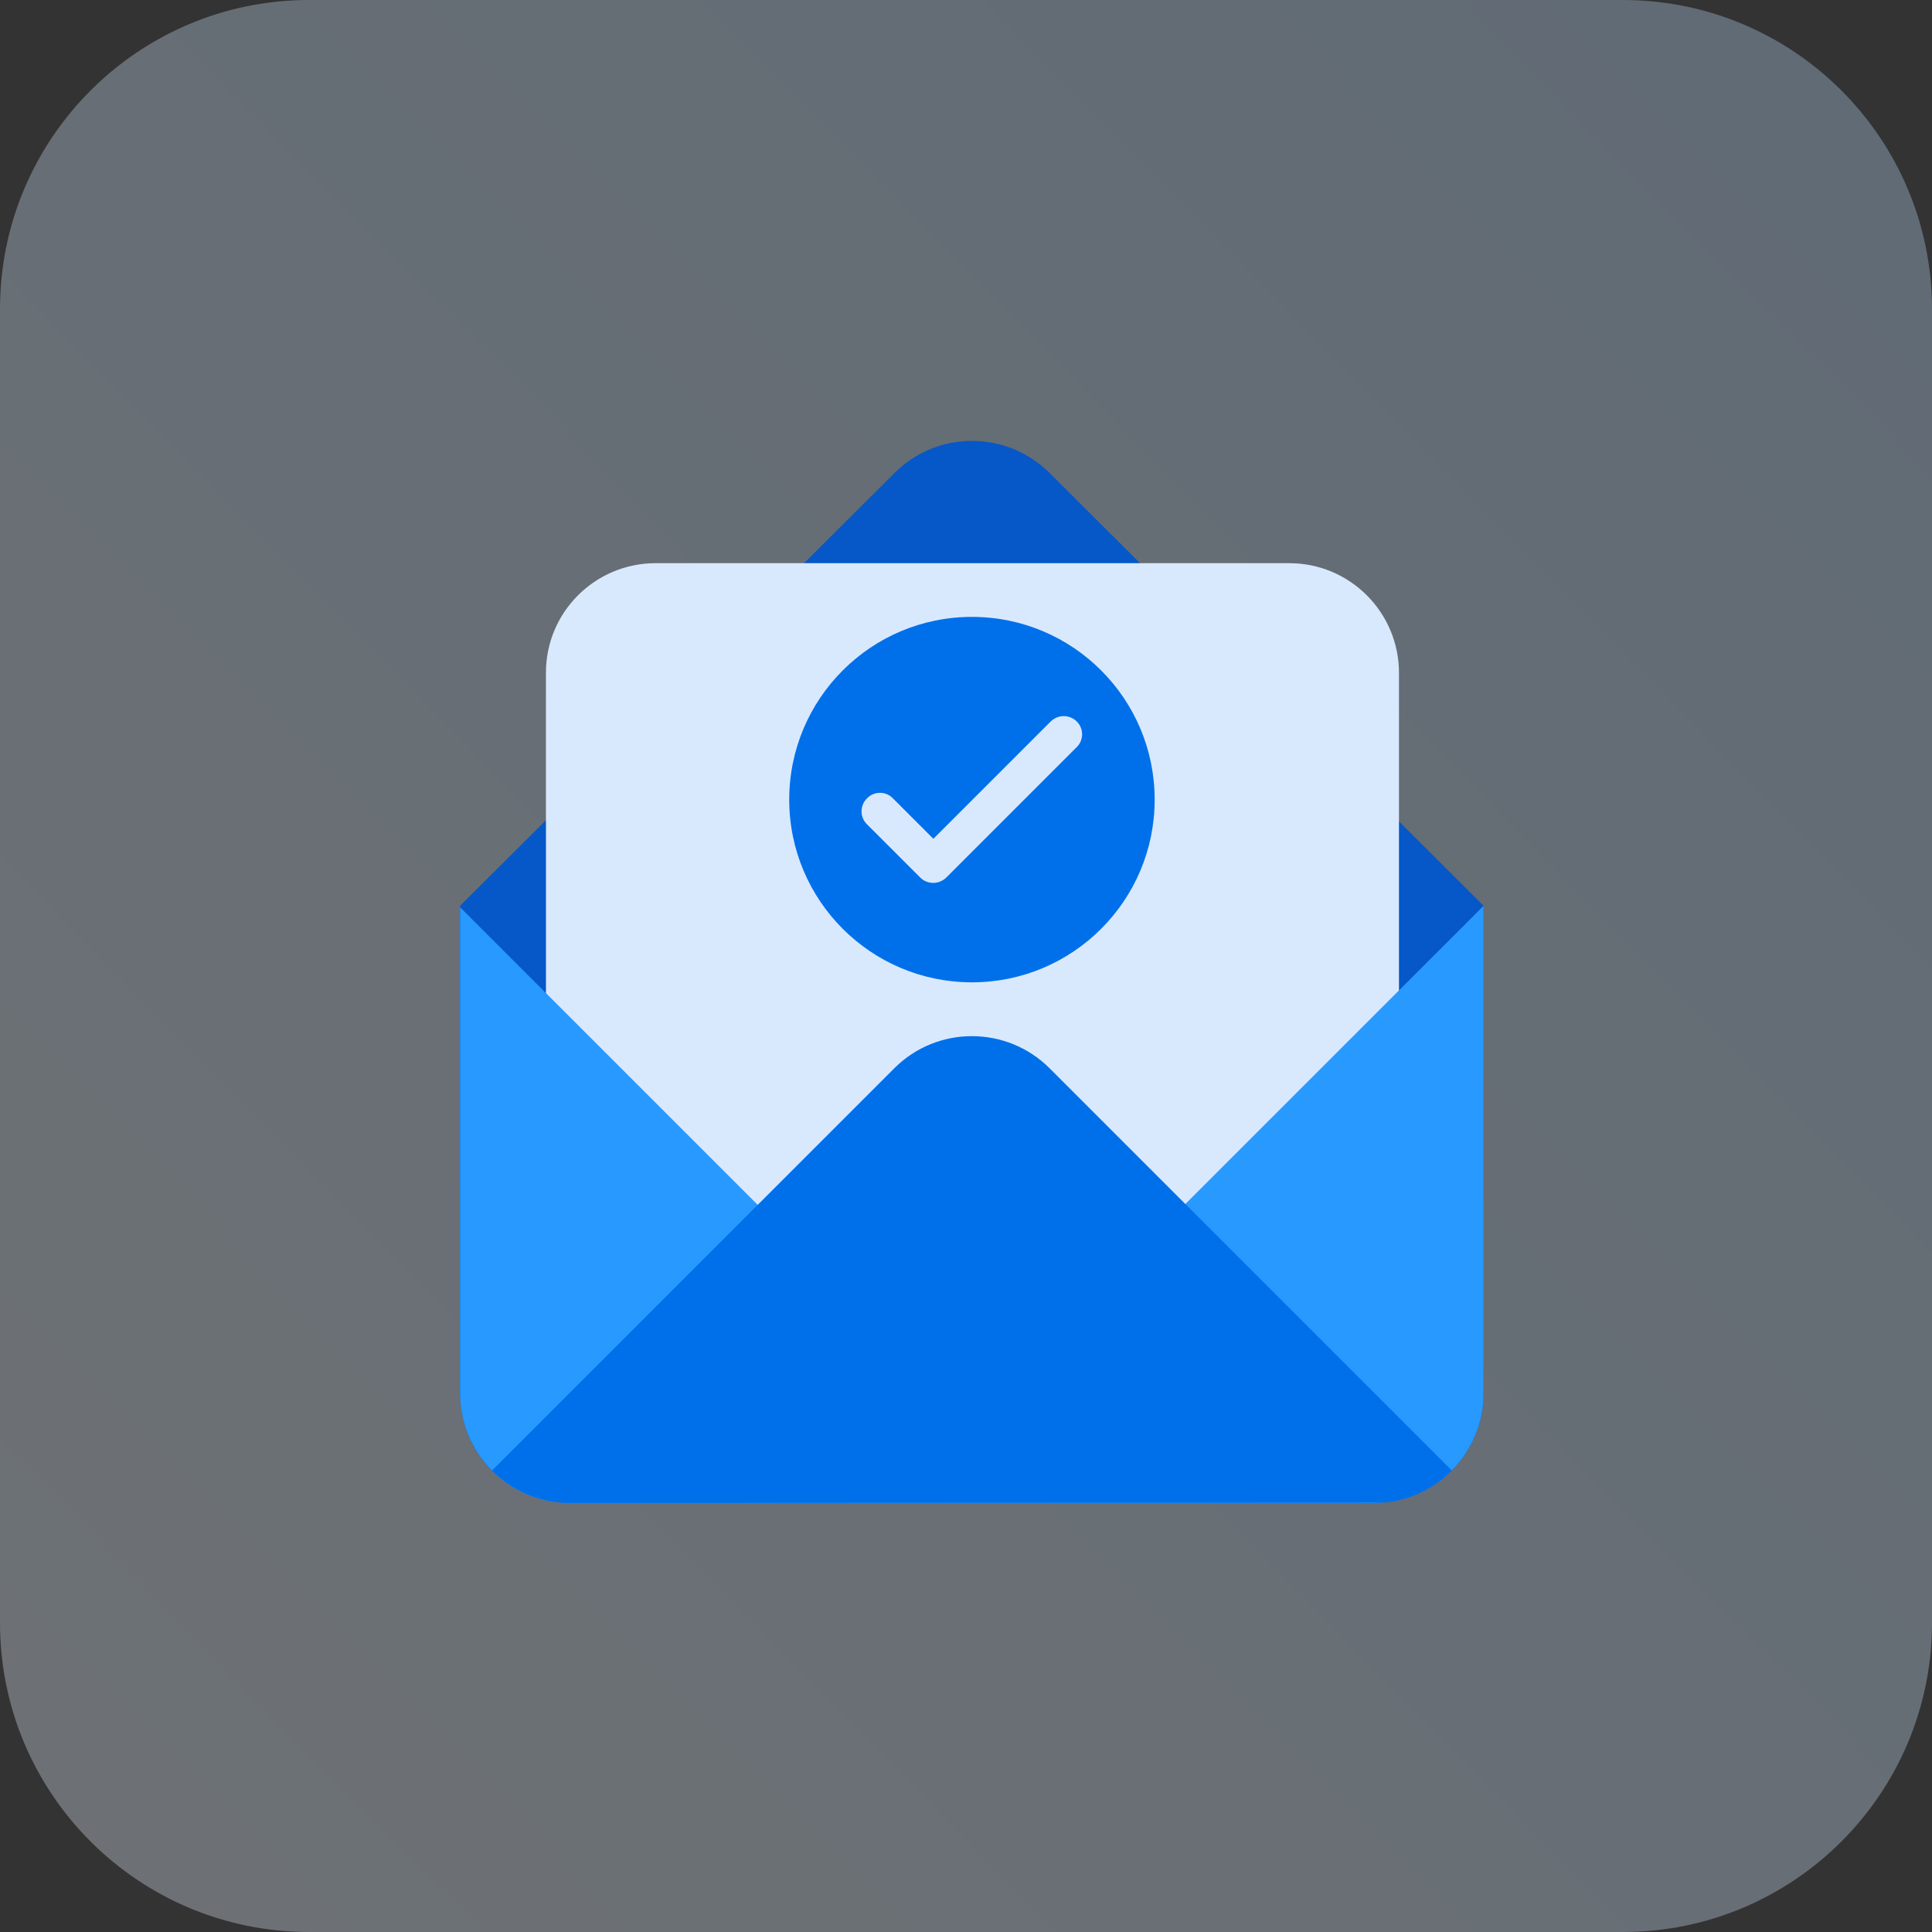 <svg width="150" height="150" viewBox="0 0 150 150" fill="none" xmlns="http://www.w3.org/2000/svg">
<rect x="0" y="0" width="150" height="150" fill="#333333" stroke="none"/>
<path d="M0 24C0 10.745 10.745 0 24 0H126C139.255 0 150 10.745 150 24V126C150 139.255 139.255 150 126 150H24C10.745 150 0 139.255 0 126V24Z" fill="url(#paint0_linear_5011_5190)" fill-opacity="0.32"/>
<path d="M115.186 70.326V108.167C115.186 112.869 111.37 116.685 106.668 116.685H44.239C39.537 116.685 35.721 112.869 35.721 108.167V70.326L69.455 36.72C72.772 33.403 78.151 33.403 81.484 36.72L115.186 70.326Z" fill="#0657C7"/>
<path d="M50.905 43.725H100.098C104.8 43.725 108.616 47.541 108.616 52.243V101.436C108.616 106.138 104.8 109.954 100.098 109.954H50.905C46.203 109.954 42.387 106.138 42.387 101.436V52.227C42.387 47.525 46.203 43.725 50.905 43.725Z" fill="#D8E9FE"/>
<path d="M115.186 70.326V108.167C115.186 112.869 111.37 116.685 106.668 116.685H44.239C39.537 116.685 35.721 112.869 35.721 108.167V70.439L75.397 110.115L115.186 70.326Z" fill="#2799FF"/>
<path d="M112.723 114.173C111.387 115.525 109.583 116.427 107.587 116.653L43.95 116.685C41.712 116.604 39.683 115.654 38.201 114.173L69.44 82.934C72.757 79.617 78.151 79.617 81.485 82.934L112.723 114.173Z" fill="#0070EA"/>
<path d="M75.462 76.268C83.296 76.268 89.648 69.917 89.648 62.082C89.648 54.247 83.296 47.895 75.462 47.895C67.627 47.895 61.275 54.247 61.275 62.082C61.275 69.917 67.627 76.268 75.462 76.268Z" fill="#0070EA"/>
<path d="M83.593 56.011C83.045 55.464 82.144 55.464 81.58 56.011L72.466 65.125L69.294 61.953C68.763 61.422 67.877 61.422 67.346 61.953L67.313 61.985C66.75 62.549 66.75 63.45 67.313 63.998L71.452 68.136C71.999 68.684 72.901 68.684 73.465 68.136L83.593 58.008C84.156 57.46 84.156 56.559 83.593 56.011Z" fill="#D8E9FE"/>
<defs>
<linearGradient id="paint0_linear_5011_5190" x1="150" y1="-4.63592e-06" x2="-2.778" y2="150" gradientUnits="userSpaceOnUse">
<stop stop-color="#BFE0FF"/>
<stop offset="1" stop-color="#EAF5FF"/>
</linearGradient>
</defs>
</svg>
